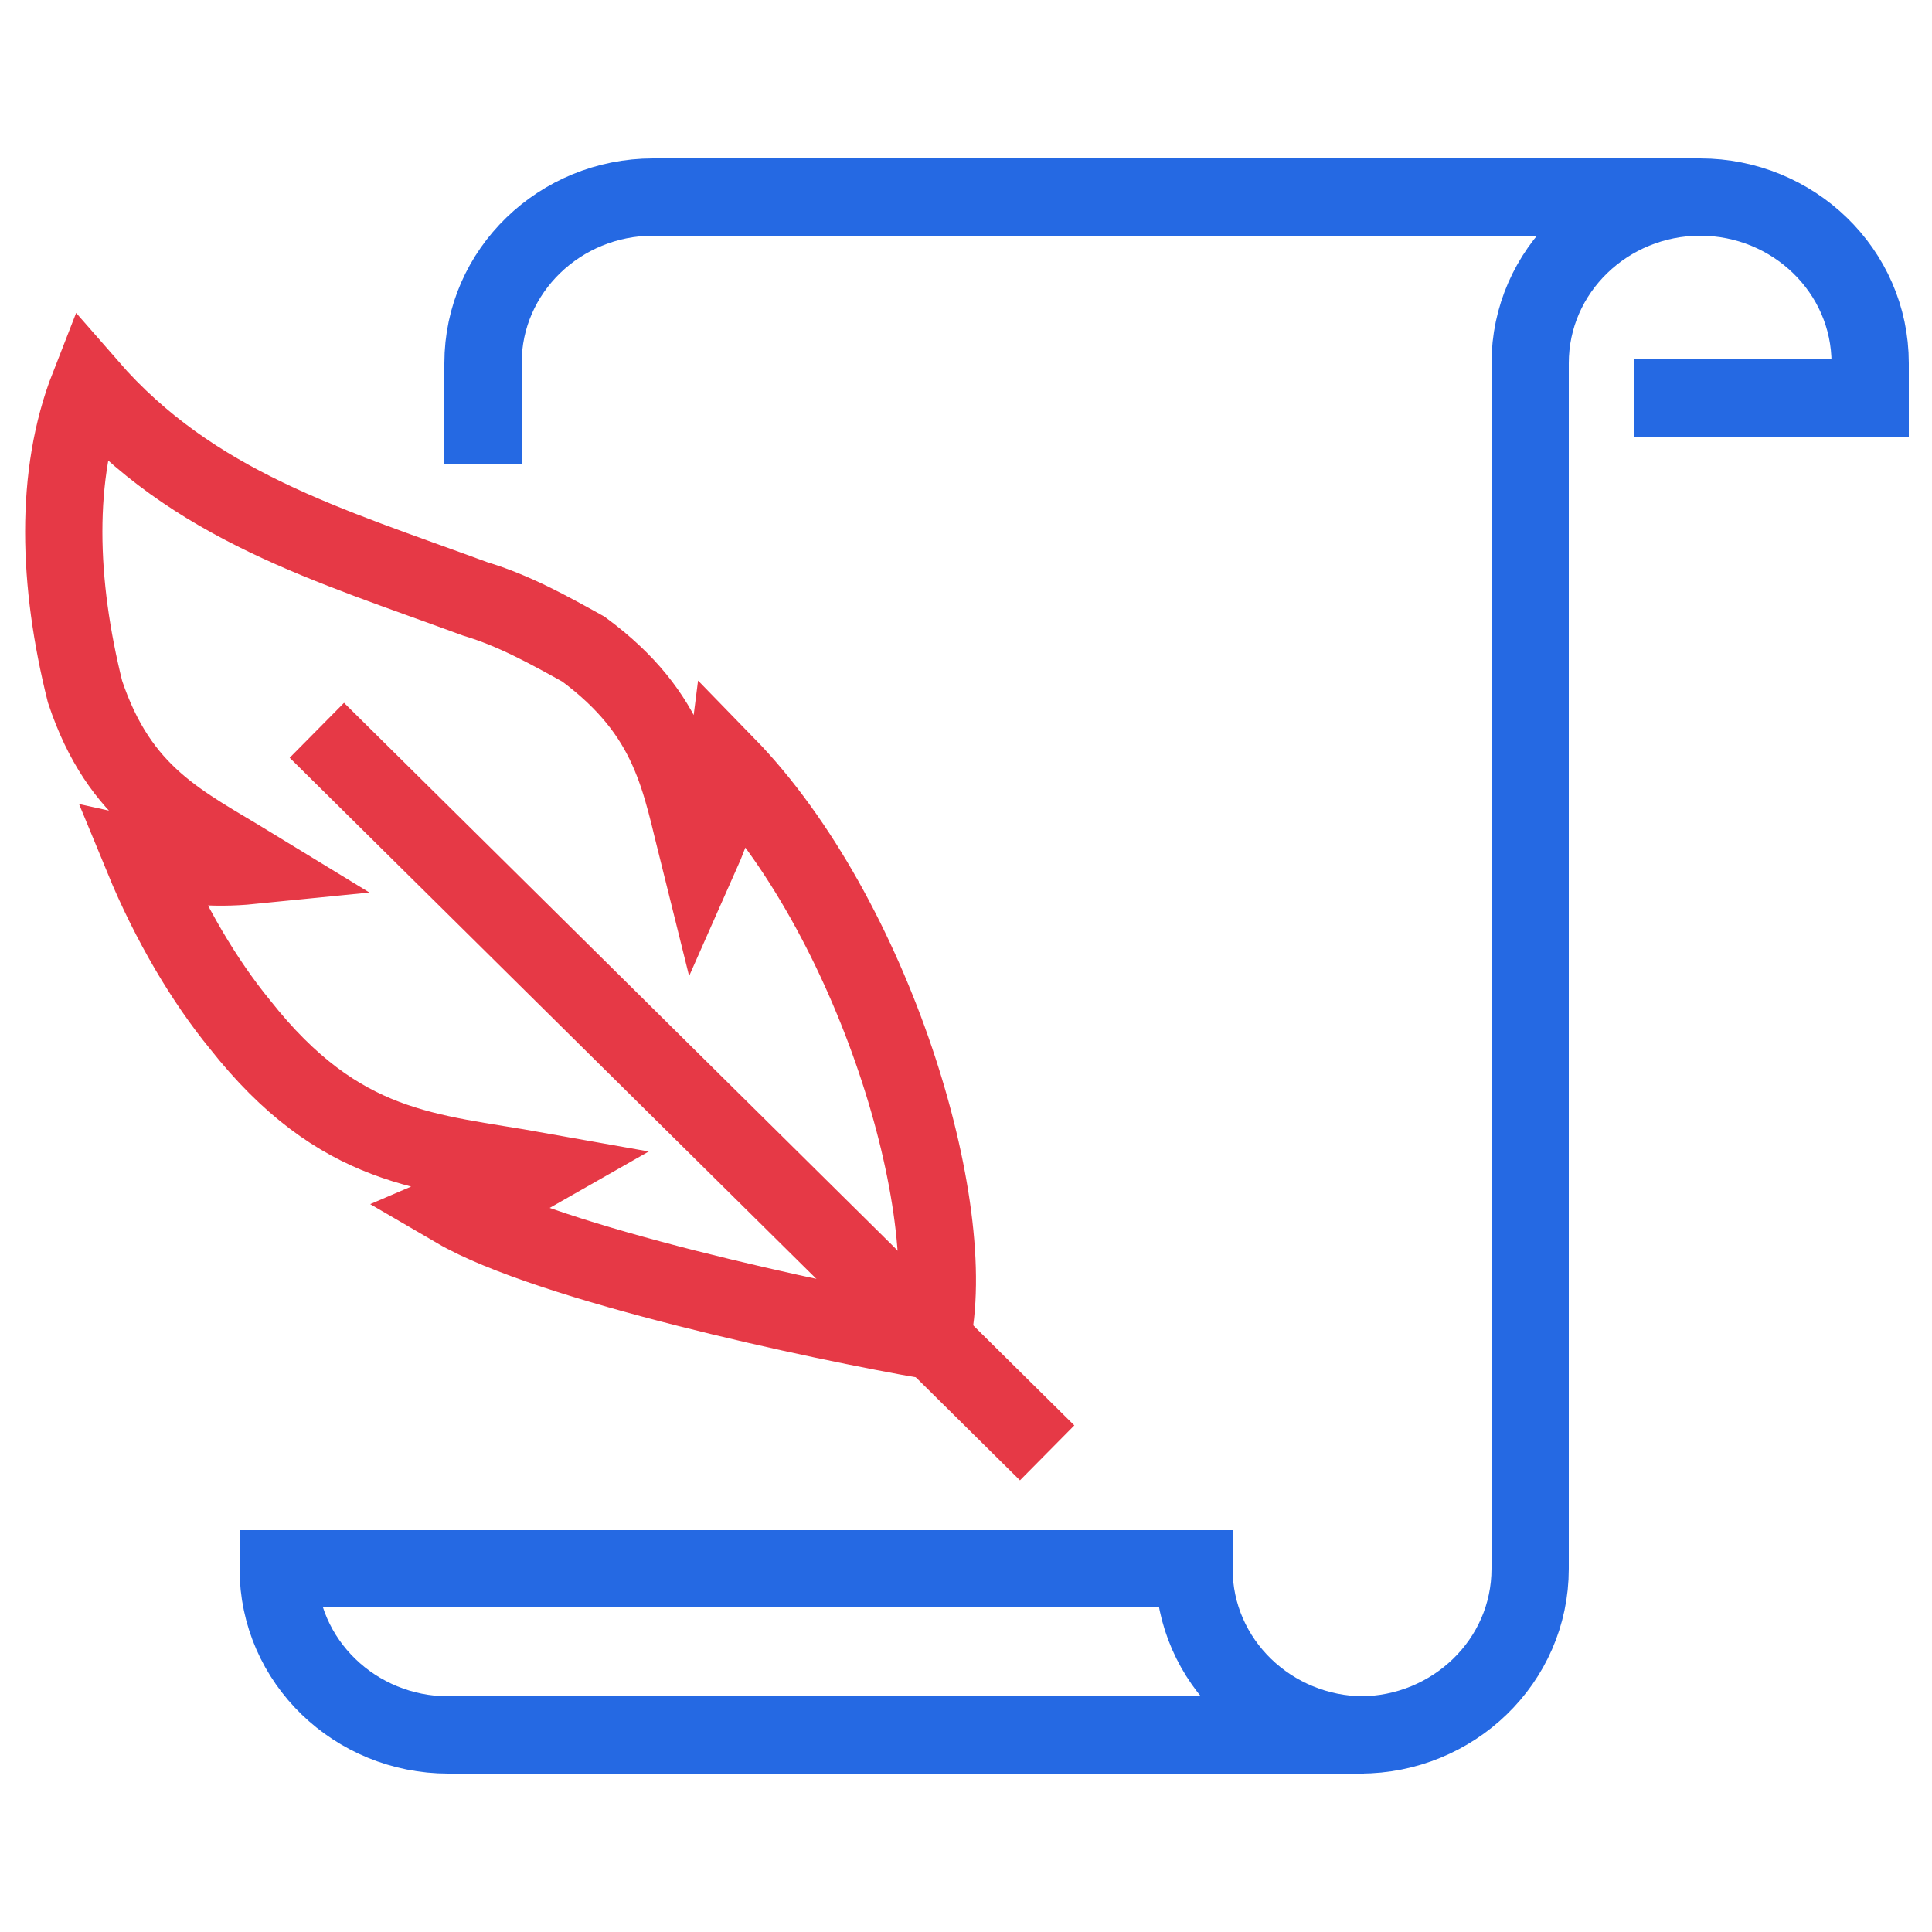 <?xml version="1.0" encoding="utf-8"?>
<!-- Generator: Adobe Illustrator 25.1.0, SVG Export Plug-In . SVG Version: 6.00 Build 0)  -->
<svg version="1.1" id="icons" xmlns="http://www.w3.org/2000/svg" xmlns:xlink="http://www.w3.org/1999/xlink" x="0px" y="0px"
	 viewBox="0 0 50 50" style="enable-background:new 0 0 50 50;" xml:space="preserve">
<g>
	<g>
		<path style="fill:none;stroke:#2569E3;stroke-width:2;stroke-miterlimit:10;" d="M42.3,10.3h6.1V9.4c0-2.4-2-4.3-4.4-4.3h-4.4"/>
		<path style="fill:none;stroke:#2569E3;stroke-width:2;stroke-miterlimit:10;" d="M12.5,12V9.4c0-2.4,2-4.3,4.4-4.3H44
			c-2.4,0-4.4,1.9-4.4,4.3v31.2c0,2.4-2,4.3-4.4,4.3H12.5"/>
		<path style="fill:none;stroke:#2569E3;stroke-width:2;stroke-miterlimit:10;" d="M7.2,40.6c0,2.4,2,4.3,4.4,4.3h23.7
			c-2.4,0-4.4-1.9-4.4-4.3H7.2z"/>
	</g>
	<path style="fill:none;stroke:#E63946;stroke-width:2;stroke-miterlimit:10;" d="M18.8,19.8c-0.1,0.8-0.3,1.5-0.7,2.4
		c-0.5-2-0.7-3.7-3-5.4c-0.9-0.5-1.8-1-2.8-1.3C8.5,14.1,5,13.1,2.3,10c-0.9,2.3-0.8,5.1-0.1,7.9c0.9,2.7,2.5,3.4,4.3,4.5
		c-1,0.1-1.9,0-2.8-0.2c0.7,1.7,1.6,3.2,2.5,4.3c2.6,3.3,4.9,3.3,7.7,3.8c-0.7,0.4-1.4,0.7-2.1,1c2.4,1.4,9.4,2.9,12.3,3.4
		c0,0,0,0,0,0C24.9,31.3,22.6,23.7,18.8,19.8z"/>
	<line style="fill:none;stroke:#E63946;stroke-width:2;stroke-miterlimit:10;" x1="8.2" y1="18.9" x2="27.1" y2="37.6"/>
</g>
</svg>
